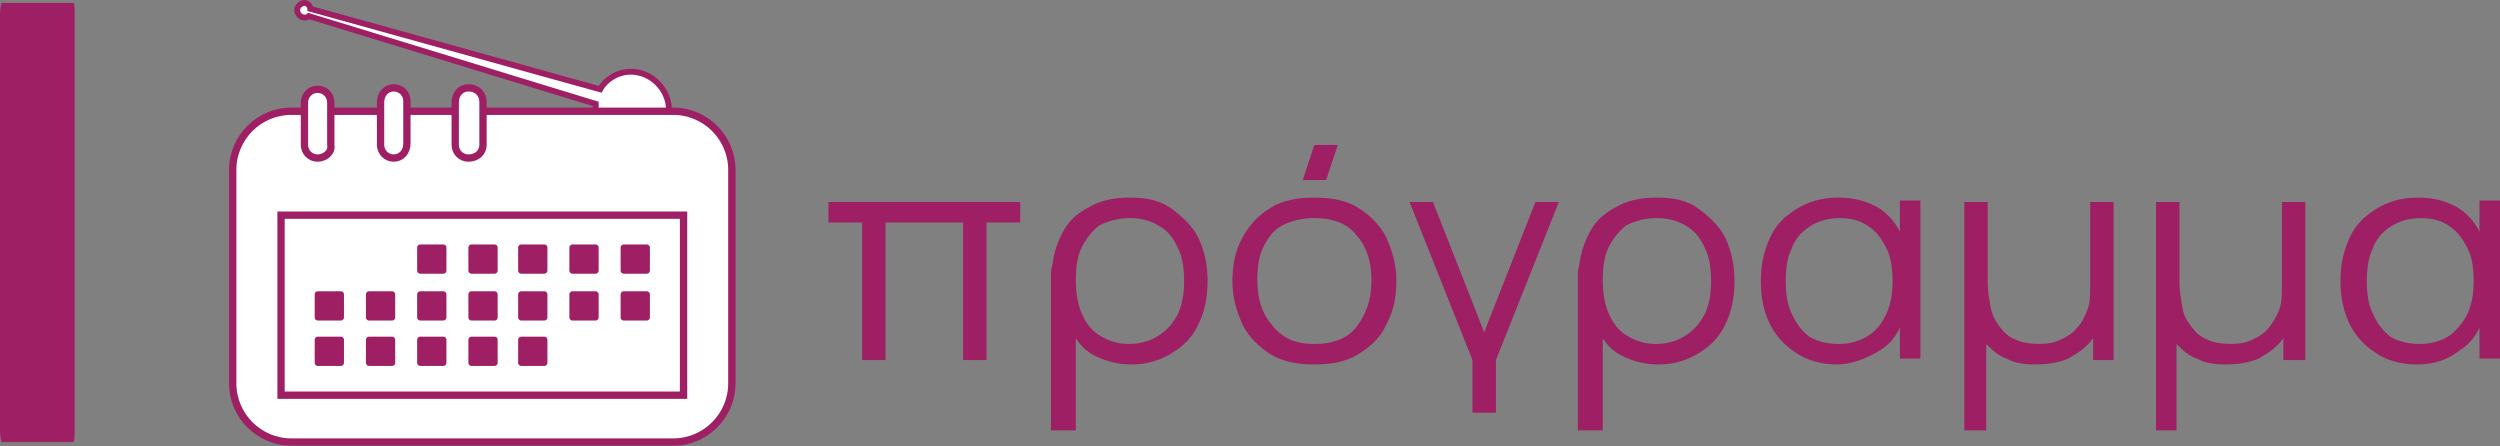 <?xml version="1.0" encoding="UTF-8"?> <svg xmlns="http://www.w3.org/2000/svg" xmlns:xlink="http://www.w3.org/1999/xlink" version="1.1" id="Layer_1" x="0px" y="0px" viewBox="0 0 170.8 30.5" style="enable-background:new 0 0 170.8 30.5;" xml:space="preserve"><rect x="0" y="0" width="170.8" height="30.5" fill="#808080" stroke="none"/> <style type="text/css"> .st0{fill:#FFFFFF;stroke:#9E1F63;stroke-width:0.4;stroke-miterlimit:10;} .st1{fill:#FFFFFF;stroke:#9E1F63;stroke-width:0.5;stroke-miterlimit:10;} .st2{fill:none;stroke:#9E1F63;stroke-width:0.5;stroke-miterlimit:10;} .st3{fill:#9E1F63;} </style> <g> <g> <path class="st0" d="M43.1,4.9c-0.9,0-1.7,0.5-2.1,1.2L21.2,0.6c0-0.2-0.2-0.4-0.4-0.4c-0.2,0-0.5,0.2-0.5,0.5 c0,0.2,0.2,0.5,0.5,0.5c0.1,0,0.2,0,0.3-0.1l19.6,6c0,0.1,0,0.3,0,0.4c0,1.4,1.1,2.5,2.5,2.5s2.5-1.1,2.5-2.5S44.5,4.9,43.1,4.9z"></path> <path class="st1" d="M46,30.2H19.9c-2.2,0-4-1.8-4-4V11.6c0-2.2,1.8-4,4-4H46c2.2,0,4,1.8,4,4v14.6C50,28.4,48.2,30.2,46,30.2z"></path> <rect x="19.2" y="14.7" class="st2" width="27.5" height="12.3"></rect> <path class="st3" d="M30.3,18.7h-1.6c-0.1,0-0.2-0.1-0.2-0.2v-1.6c0-0.1,0.1-0.2,0.2-0.2h1.6c0.1,0,0.2,0.1,0.2,0.2v1.6 C30.5,18.6,30.4,18.7,30.3,18.7z"></path> <path class="st3" d="M33.8,18.7h-1.6c-0.1,0-0.2-0.1-0.2-0.2v-1.6c0-0.1,0.1-0.2,0.2-0.2h1.6c0.1,0,0.2,0.1,0.2,0.2v1.6 C34,18.6,33.9,18.7,33.8,18.7z"></path> <path class="st3" d="M37.2,18.7h-1.6c-0.1,0-0.2-0.1-0.2-0.2v-1.6c0-0.1,0.1-0.2,0.2-0.2h1.6c0.1,0,0.2,0.1,0.2,0.2v1.6 C37.4,18.6,37.3,18.7,37.2,18.7z"></path> <path class="st3" d="M40.7,18.7h-1.6c-0.1,0-0.2-0.1-0.2-0.2v-1.6c0-0.1,0.1-0.2,0.2-0.2h1.6c0.1,0,0.2,0.1,0.2,0.2v1.6 C40.9,18.6,40.8,18.7,40.7,18.7z"></path> <path class="st3" d="M44.2,18.7h-1.6c-0.1,0-0.2-0.1-0.2-0.2v-1.6c0-0.1,0.1-0.2,0.2-0.2h1.6c0.1,0,0.2,0.1,0.2,0.2v1.6 C44.4,18.6,44.3,18.7,44.2,18.7z"></path> <path class="st3" d="M23.3,21.9h-1.6c-0.1,0-0.2-0.1-0.2-0.2v-1.6c0-0.1,0.1-0.2,0.2-0.2h1.6c0.1,0,0.2,0.1,0.2,0.2v1.6 C23.5,21.8,23.4,21.9,23.3,21.9z"></path> <path class="st3" d="M26.8,21.9h-1.6c-0.1,0-0.2-0.1-0.2-0.2v-1.6c0-0.1,0.1-0.2,0.2-0.2h1.6c0.1,0,0.2,0.1,0.2,0.2v1.6 C27,21.8,26.9,21.9,26.8,21.9z"></path> <path class="st3" d="M30.3,21.9h-1.6c-0.1,0-0.2-0.1-0.2-0.2v-1.6c0-0.1,0.1-0.2,0.2-0.2h1.6c0.1,0,0.2,0.1,0.2,0.2v1.6 C30.5,21.8,30.4,21.9,30.3,21.9z"></path> <path class="st3" d="M33.8,21.9h-1.6c-0.1,0-0.2-0.1-0.2-0.2v-1.6c0-0.1,0.1-0.2,0.2-0.2h1.6c0.1,0,0.2,0.1,0.2,0.2v1.6 C34,21.8,33.9,21.9,33.8,21.9z"></path> <path class="st3" d="M37.2,21.9h-1.6c-0.1,0-0.2-0.1-0.2-0.2v-1.6c0-0.1,0.1-0.2,0.2-0.2h1.6c0.1,0,0.2,0.1,0.2,0.2v1.6 C37.4,21.8,37.3,21.9,37.2,21.9z"></path> <path class="st3" d="M40.7,21.9h-1.6c-0.1,0-0.2-0.1-0.2-0.2v-1.6c0-0.1,0.1-0.2,0.2-0.2h1.6c0.1,0,0.2,0.1,0.2,0.2v1.6 C40.9,21.8,40.8,21.9,40.7,21.9z"></path> <path class="st3" d="M44.2,21.9h-1.6c-0.1,0-0.2-0.1-0.2-0.2v-1.6c0-0.1,0.1-0.2,0.2-0.2h1.6c0.1,0,0.2,0.1,0.2,0.2v1.6 C44.4,21.8,44.3,21.9,44.2,21.9z"></path> <path class="st3" d="M23.3,25h-1.6c-0.1,0-0.2-0.1-0.2-0.2v-1.6c0-0.1,0.1-0.2,0.2-0.2h1.6c0.1,0,0.2,0.1,0.2,0.2v1.6 C23.5,24.9,23.4,25,23.3,25z"></path> <path class="st3" d="M26.8,25h-1.6c-0.1,0-0.2-0.1-0.2-0.2v-1.6c0-0.1,0.1-0.2,0.2-0.2h1.6c0.1,0,0.2,0.1,0.2,0.2v1.6 C27,24.9,26.9,25,26.8,25z"></path> <path class="st3" d="M30.3,25h-1.6c-0.1,0-0.2-0.1-0.2-0.2v-1.6c0-0.1,0.1-0.2,0.2-0.2h1.6c0.1,0,0.2,0.1,0.2,0.2v1.6 C30.5,24.9,30.4,25,30.3,25z"></path> <path class="st3" d="M33.8,25h-1.6c-0.1,0-0.2-0.1-0.2-0.2v-1.6c0-0.1,0.1-0.2,0.2-0.2h1.6c0.1,0,0.2,0.1,0.2,0.2v1.6 C34,24.9,33.9,25,33.8,25z"></path> <path class="st3" d="M37.2,25h-1.6c-0.1,0-0.2-0.1-0.2-0.2v-1.6c0-0.1,0.1-0.2,0.2-0.2h1.6c0.1,0,0.2,0.1,0.2,0.2v1.6 C37.4,24.9,37.3,25,37.2,25z"></path> <path class="st1" d="M21.7,10.8L21.7,10.8c-0.5,0-0.9-0.4-0.9-0.9V7c0-0.5,0.4-0.9,0.9-0.9l0,0c0.5,0,0.9,0.4,0.9,0.9v2.9 C22.7,10.4,22.2,10.8,21.7,10.8z"></path> <path class="st1" d="M26.9,10.8L26.9,10.8c-0.5,0-0.9-0.4-0.9-0.9V7c0-0.6,0.4-1,0.9-1l0,0c0.5,0,0.9,0.4,0.9,0.9v2.9 C27.8,10.4,27.4,10.8,26.9,10.8z"></path> <path class="st1" d="M32,10.8L32,10.8c-0.5,0-0.9-0.4-0.9-0.9V7c0-0.6,0.4-1,0.9-1l0,0c0.6,0,1,0.4,1,1v2.9 C33,10.4,32.6,10.8,32,10.8z"></path> </g> <path class="st3" d="M5,0.2H0.1C0.1,0.2,0,0.6,0,1v28.4c0,0.4,0.1,0.8,0.1,0.8H5c0.1,0,0.1-0.4,0.1-0.8V1C5.1,0.6,5.1,0.2,5,0.2z"></path> <g> <path class="st3" d="M58.9,24.6v-9.4h-2.3v-1.4h13.1v1.4h-2.3v9.4h-1.6v-9.4h-5.3v9.4H58.9z"></path> <path class="st3" d="M71.8,29.4v-9.5c0-0.4,0-0.7,0-1s0-0.5,0.1-0.8c0.1-0.9,0.4-1.7,0.8-2.4c0.4-0.7,1-1.2,1.8-1.6 c0.7-0.4,1.6-0.6,2.7-0.6c1.2,0,2.1,0.2,2.9,0.8s1.4,1.2,1.8,2c0.4,0.9,0.6,1.8,0.6,2.9s-0.2,2.1-0.6,2.9c-0.4,0.9-1,1.5-1.8,2 s-1.7,0.8-2.8,0.8c-0.9,0-1.6-0.2-2.3-0.5c-0.7-0.3-1.2-0.8-1.5-1.3v6.3C73.5,29.4,71.8,29.4,71.8,29.4z M77.1,23.5 c0.8,0,1.5-0.2,2.1-0.6s1-0.9,1.3-1.5c0.3-0.7,0.4-1.4,0.4-2.2s-0.1-1.6-0.4-2.2c-0.3-0.7-0.7-1.2-1.2-1.5 c-0.6-0.4-1.3-0.6-2.1-0.6c-0.8,0-1.5,0.2-2.1,0.5c-0.5,0.4-0.9,0.9-1.2,1.5s-0.4,1.4-0.4,2.2c0,0.8,0.1,1.6,0.4,2.3 c0.3,0.7,0.7,1.2,1.2,1.5S76.2,23.5,77.1,23.5z"></path> <path class="st3" d="M89.8,24.9c-1.2,0-2.2-0.2-3-0.7s-1.5-1.2-1.9-2c-0.4-0.9-0.7-1.8-0.7-3c0-1.1,0.2-2.1,0.7-3s1.1-1.5,1.9-2 s1.8-0.7,3-0.7s2.2,0.2,3,0.7s1.5,1.2,1.9,2c0.4,0.9,0.7,1.8,0.7,3c0,1.1-0.2,2.1-0.7,3c-0.4,0.9-1.1,1.5-1.9,2 C92,24.7,91,24.9,89.8,24.9z M89.8,23.5c1.3,0,2.3-0.4,2.9-1.2c0.6-0.8,1-1.8,1-3.1c0-1.3-0.3-2.3-1-3.1c-0.6-0.8-1.6-1.2-2.9-1.2 c-0.9,0-1.6,0.2-2.2,0.5s-1,0.9-1.3,1.5c-0.3,0.6-0.4,1.4-0.4,2.2c0,1.3,0.3,2.3,1,3.1C87.6,23.1,88.5,23.5,89.8,23.5z M90.6,12.3 H89l0.8-2.4h1.6L90.6,12.3z"></path> <path class="st3" d="M100.6,28.2v-3.6l-4.3-10.8h1.6l3.5,8.9l3.5-8.9h1.6l-4.3,10.8v3.6C102.2,28.2,100.6,28.2,100.6,28.2z"></path> <path class="st3" d="M107.8,29.4v-9.5c0-0.4,0-0.7,0-1s0-0.5,0.1-0.8c0.1-0.9,0.4-1.7,0.8-2.4c0.4-0.7,1-1.2,1.8-1.6 c0.7-0.4,1.6-0.6,2.7-0.6c1.2,0,2.1,0.2,2.9,0.8s1.4,1.2,1.8,2c0.4,0.9,0.6,1.8,0.6,2.9s-0.2,2.1-0.6,2.9c-0.4,0.9-1,1.5-1.8,2 s-1.7,0.8-2.8,0.8c-0.9,0-1.6-0.2-2.3-0.5c-0.7-0.3-1.2-0.8-1.5-1.3v6.3C109.5,29.4,107.8,29.4,107.8,29.4z M113.1,23.5 c0.8,0,1.5-0.2,2.1-0.6s1-0.9,1.3-1.5c0.3-0.7,0.4-1.4,0.4-2.2s-0.1-1.6-0.4-2.2c-0.3-0.7-0.7-1.2-1.2-1.5 c-0.6-0.4-1.3-0.6-2.1-0.6c-0.8,0-1.5,0.2-2.1,0.5c-0.5,0.4-0.9,0.9-1.2,1.5s-0.4,1.4-0.4,2.2c0,0.8,0.1,1.6,0.4,2.3 c0.3,0.7,0.7,1.2,1.2,1.5S112.2,23.5,113.1,23.5z"></path> <path class="st3" d="M125.5,24.9c-1.1,0-2.1-0.3-2.8-0.8c-0.8-0.5-1.4-1.2-1.8-2s-0.6-1.8-0.6-2.9s0.2-2,0.6-2.9s1-1.5,1.8-2 s1.7-0.8,2.9-0.8c1.2,0,2.1,0.3,2.9,0.8c0.8,0.6,1.3,1.3,1.6,2.3l-0.3,0.5v-3.4h1.4v10.8h-1.4v-3.4l0.3,0.5 c-0.3,1-0.8,1.8-1.6,2.3S126.6,24.9,125.5,24.9z M125.6,23.5c0.8,0,1.5-0.2,2.1-0.6c0.6-0.4,0.9-0.9,1.2-1.5 c0.3-0.7,0.4-1.4,0.4-2.2c0-0.8-0.1-1.6-0.4-2.2c-0.3-0.6-0.7-1.2-1.2-1.5c-0.5-0.4-1.2-0.6-2-0.6s-1.5,0.2-2.1,0.6 s-1,0.9-1.2,1.5c-0.3,0.6-0.4,1.4-0.4,2.2c0,0.8,0.1,1.6,0.4,2.2c0.3,0.7,0.7,1.2,1.2,1.6C124.1,23.3,124.8,23.5,125.6,23.5z"></path> <path class="st3" d="M134.2,29.4V13.8h1.6v5.5c0,0.6,0.1,1.1,0.2,1.7c0.1,0.5,0.3,0.9,0.6,1.3s0.6,0.7,1.1,0.9 c0.4,0.2,1,0.3,1.6,0.3s1.1-0.1,1.5-0.3c0.4-0.2,0.8-0.4,1.1-0.8c0.3-0.3,0.5-0.7,0.7-1.2s0.2-1,0.2-1.6v-5.8h1.6v10.8H143v-1.5 c-0.4,0.6-1,1-1.7,1.4c-0.7,0.3-1.5,0.4-2.3,0.4c-0.7,0-1.4-0.1-1.9-0.4c-0.6-0.2-1-0.6-1.4-1v5.9 C135.7,29.4,134.2,29.4,134.2,29.4z"></path> <path class="st3" d="M147.3,29.4V13.8h1.6v5.5c0,0.6,0.1,1.1,0.2,1.7s0.3,0.9,0.6,1.3s0.6,0.7,1.1,0.9c0.4,0.2,1,0.3,1.6,0.3 s1.1-0.1,1.5-0.3c0.4-0.2,0.8-0.4,1.1-0.8s0.5-0.7,0.7-1.2s0.2-1,0.2-1.6v-5.8h1.6v10.8H156v-1.5c-0.4,0.6-1,1-1.7,1.4 c-0.7,0.3-1.5,0.4-2.3,0.4c-0.7,0-1.4-0.1-1.9-0.4c-0.6-0.2-1-0.6-1.4-1v5.9C148.7,29.4,147.3,29.4,147.3,29.4z"></path> <path class="st3" d="M165.1,24.9c-1.1,0-2.1-0.3-2.8-0.8c-0.8-0.5-1.4-1.2-1.8-2c-0.4-0.9-0.6-1.8-0.6-2.9s0.2-2,0.6-2.9 c0.4-0.9,1-1.5,1.8-2s1.7-0.8,2.9-0.8s2.1,0.3,2.9,0.8c0.8,0.6,1.3,1.3,1.6,2.3l-0.3,0.5v-3.4h1.4v10.8h-1.4v-3.4l0.3,0.5 c-0.3,1-0.8,1.8-1.6,2.3C167.2,24.6,166.3,24.9,165.1,24.9z M165.3,23.5c0.8,0,1.5-0.2,2.1-0.6c0.5-0.4,0.9-0.9,1.2-1.5 c0.3-0.7,0.4-1.4,0.4-2.2c0-0.8-0.1-1.6-0.4-2.2c-0.3-0.6-0.7-1.2-1.2-1.5c-0.5-0.4-1.2-0.6-2-0.6s-1.5,0.2-2.1,0.6 s-1,0.9-1.2,1.5c-0.3,0.6-0.4,1.4-0.4,2.2c0,0.8,0.1,1.6,0.4,2.2c0.3,0.7,0.7,1.2,1.2,1.6C163.8,23.3,164.5,23.5,165.3,23.5z"></path> </g> </g> </svg> 